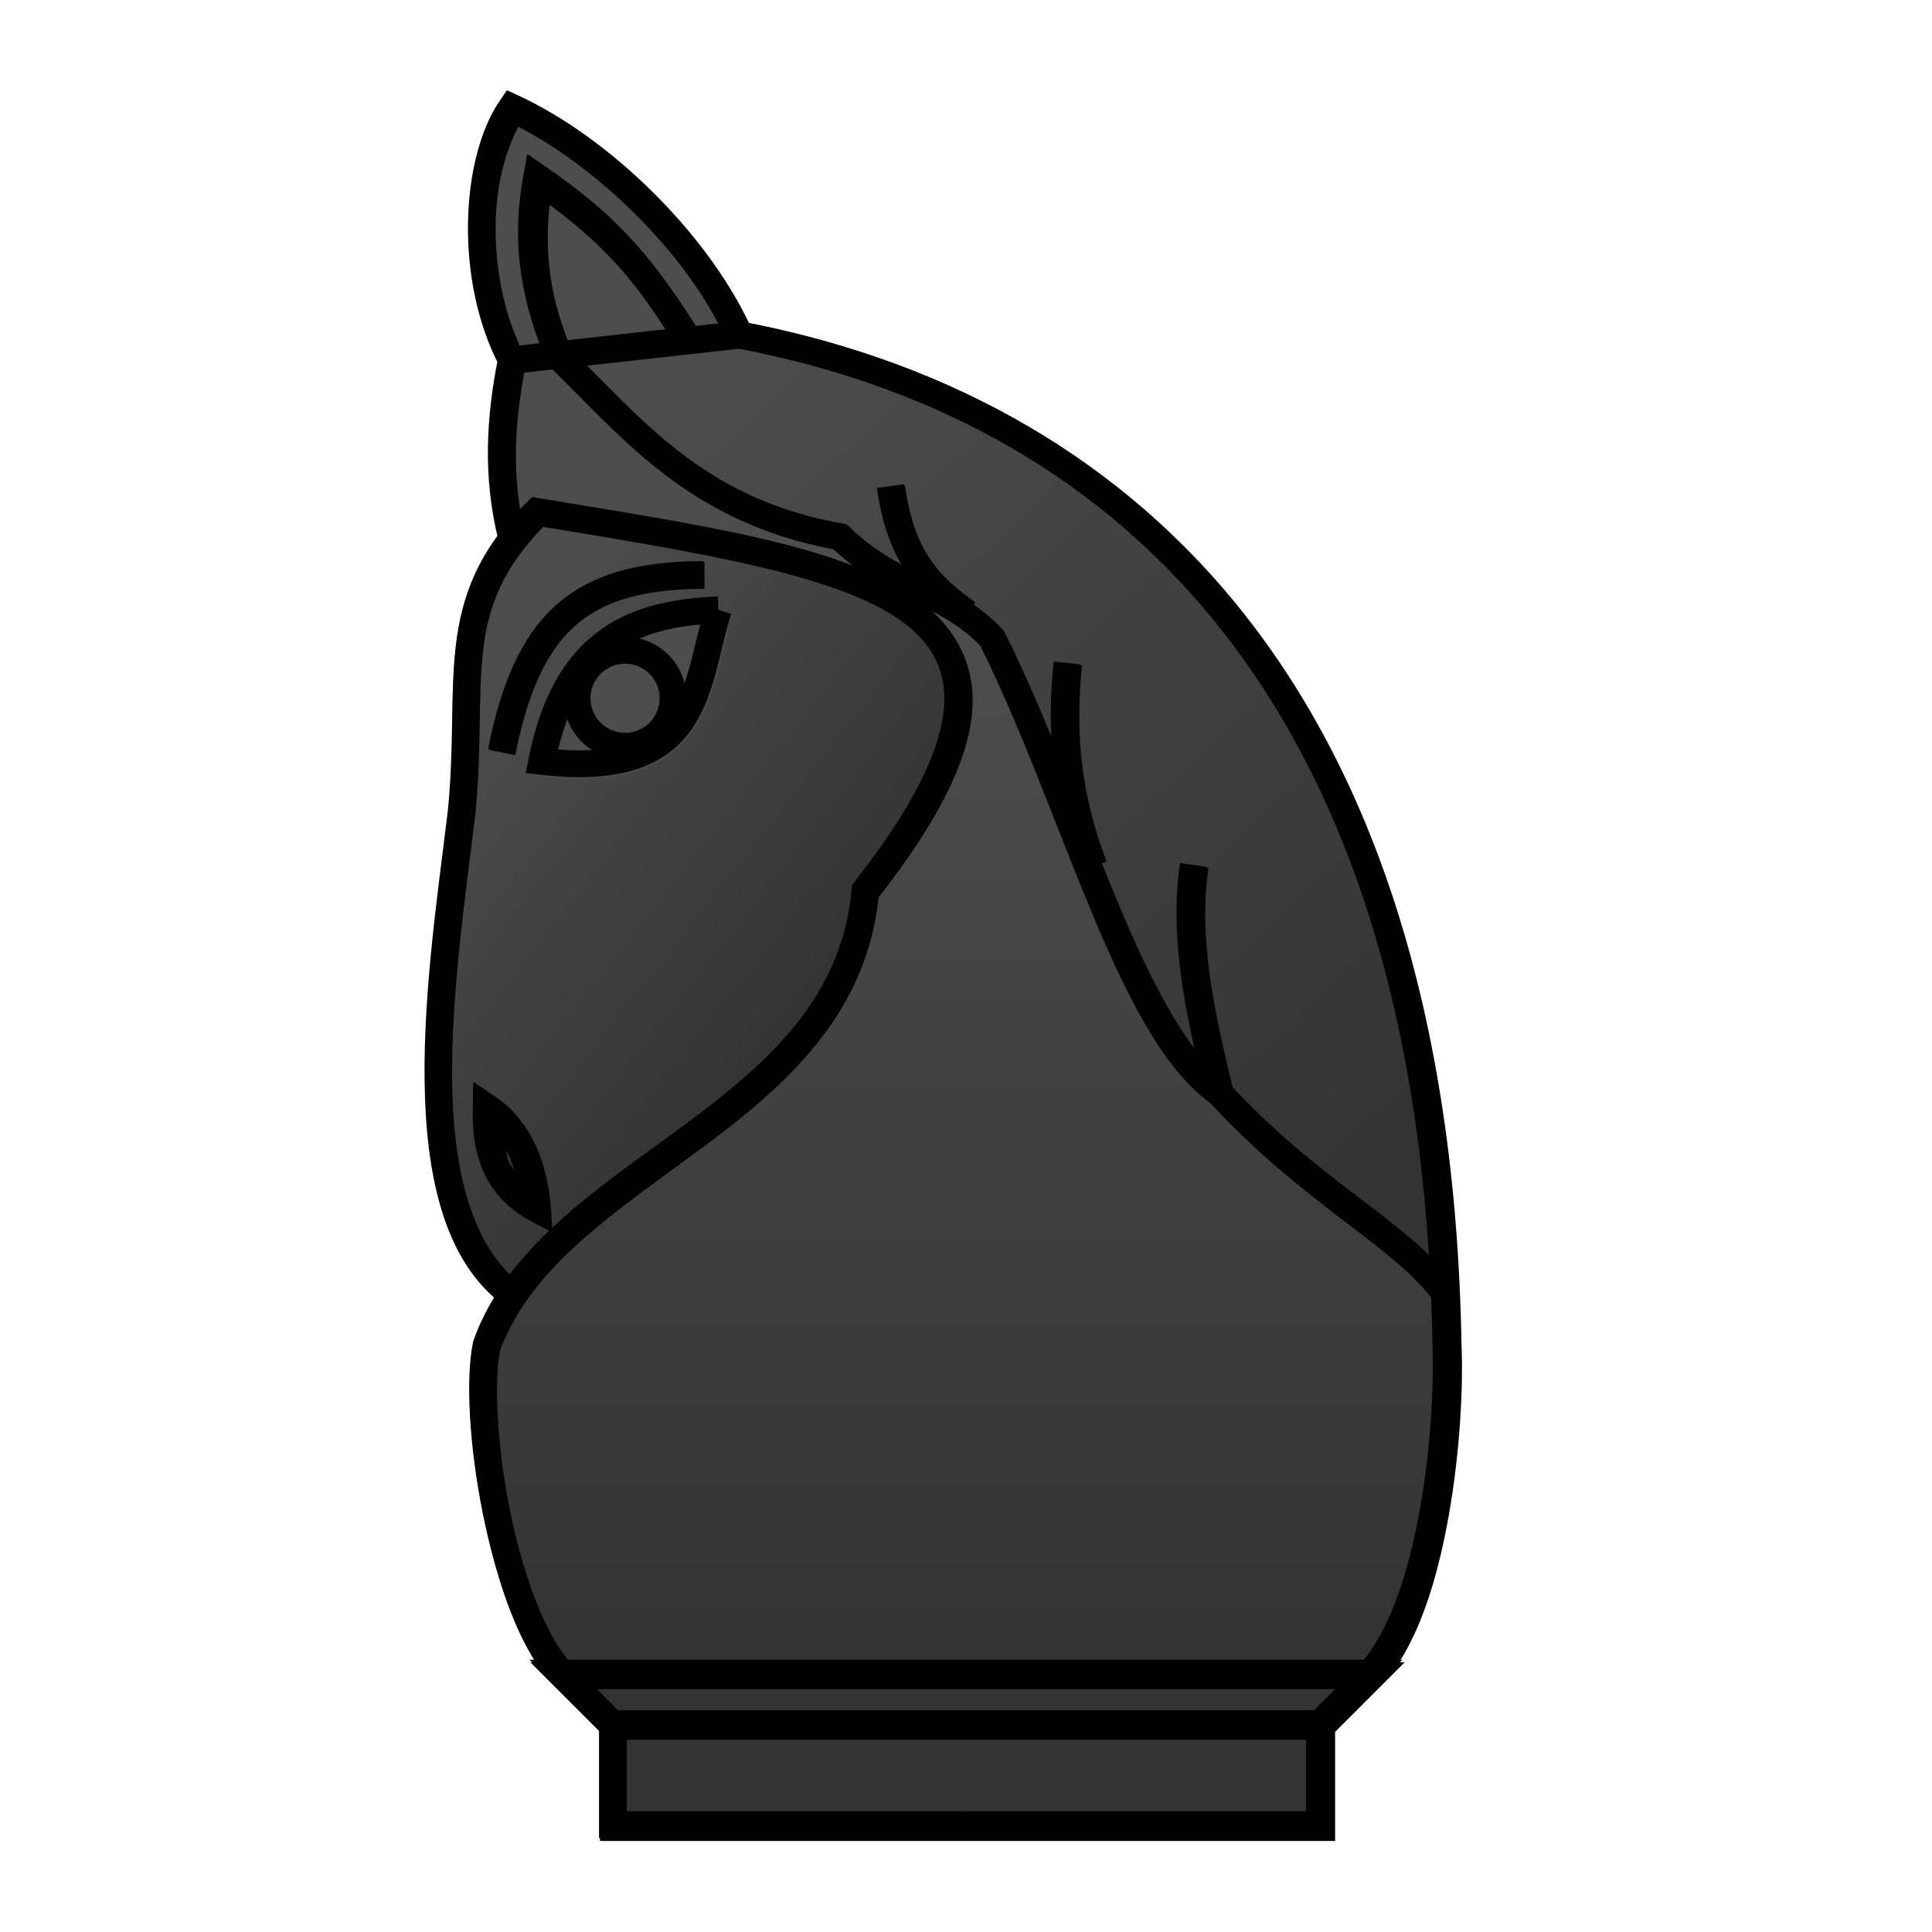 <?xml version="1.0" encoding="UTF-8" standalone="no"?>
<!-- Created with Inkscape (http://www.inkscape.org/) -->

<svg
   xmlns:dc="http://purl.org/dc/elements/1.1/"
   xmlns:cc="http://creativecommons.org/ns#"
   xmlns:rdf="http://www.w3.org/1999/02/22-rdf-syntax-ns#"
   xmlns:svg="http://www.w3.org/2000/svg"
   xmlns="http://www.w3.org/2000/svg"
   xmlns:xlink="http://www.w3.org/1999/xlink"
   xmlns:sodipodi="http://sodipodi.sourceforge.net/DTD/sodipodi-0.dtd"
   xmlns:inkscape="http://www.inkscape.org/namespaces/inkscape"
   width="360"
   height="360"
   viewBox="0 0 95.25 95.25"
   version="1.1"
   id="svg8"
   inkscape:version="0.92.4 5da689c313, 2019-01-14"
   sodipodi:docname="ma_b.svg">
  <defs
     id="defs2">
    <linearGradient
       inkscape:collect="always"
       id="linearGradient1019">
      <stop
         style="stop-color:#4d4d4d;stop-opacity:1"
         offset="0"
         id="stop1015" />
      <stop
         style="stop-color:#333333;stop-opacity:1"
         offset="1"
         id="stop1017" />
    </linearGradient>
    <linearGradient
       inkscape:collect="always"
       id="linearGradient1011">
      <stop
         style="stop-color:#4d4d4d;stop-opacity:1"
         offset="0"
         id="stop1007" />
      <stop
         style="stop-color:#333333;stop-opacity:1"
         offset="1"
         id="stop1009" />
    </linearGradient>
    <linearGradient
       inkscape:collect="always"
       id="linearGradient1003">
      <stop
         style="stop-color:#4d4d4d;stop-opacity:1"
         offset="0"
         id="stop999" />
      <stop
         style="stop-color:#333333;stop-opacity:1"
         offset="1"
         id="stop1001" />
    </linearGradient>
    <linearGradient
       inkscape:collect="always"
       xlink:href="#linearGradient1003"
       id="linearGradient1005"
       x1="85"
       y1="130"
       x2="155"
       y2="185"
       gradientUnits="userSpaceOnUse" />
    <linearGradient
       inkscape:collect="always"
       xlink:href="#linearGradient1011"
       id="linearGradient1013"
       x1="180"
       y1="115"
       x2="180"
       y2="310"
       gradientUnits="userSpaceOnUse" />
    <linearGradient
       inkscape:collect="always"
       xlink:href="#linearGradient1019"
       id="linearGradient1021"
       x1="125"
       y1="65"
       x2="265"
       y2="215"
       gradientUnits="userSpaceOnUse" />
  </defs>
  <sodipodi:namedview
     id="base"
     pagecolor="#ffffff"
     bordercolor="#666666"
     borderopacity="1.0"
     inkscape:pageopacity="0.0"
     inkscape:pageshadow="2"
     inkscape:zoom="1.4"
     inkscape:cx="13.942192"
     inkscape:cy="229.46663"
     inkscape:document-units="mm"
     inkscape:current-layer="layer1"
     showgrid="true"
     units="px"
     inkscape:window-width="1897"
     inkscape:window-height="981"
     inkscape:window-x="4"
     inkscape:window-y="48"
     inkscape:window-maximized="0">
    <inkscape:grid
       type="xygrid"
       id="grid3721" />
  </sodipodi:namedview>
  <g
     inkscape:groupmode="layer"
     id="layer2"
     inkscape:label="Background"
     style="display:inline">
    <path
       style="color:#000000;font-style:normal;font-variant:normal;font-weight:normal;font-stretch:normal;font-size:medium;line-height:normal;font-family:sans-serif;font-variant-ligatures:normal;font-variant-position:normal;font-variant-caps:normal;font-variant-numeric:normal;font-variant-alternates:normal;font-feature-settings:normal;text-indent:0;text-align:start;text-decoration:none;text-decoration-line:none;text-decoration-style:solid;text-decoration-color:#000000;letter-spacing:normal;word-spacing:normal;text-transform:none;writing-mode:lr-tb;direction:ltr;text-orientation:mixed;dominant-baseline:auto;baseline-shift:baseline;text-anchor:start;white-space:normal;shape-padding:0;clip-rule:nonzero;display:inline;overflow:visible;visibility:visible;opacity:1;isolation:auto;mix-blend-mode:normal;color-interpolation:sRGB;color-interpolation-filters:linearRGB;solid-color:#000000;solid-opacity:1;vector-effect:none;fill:#000000;fill-opacity:1;fill-rule:nonzero;stroke:none;stroke-width:5;stroke-linecap:butt;stroke-linejoin:miter;stroke-miterlimit:4;stroke-dasharray:none;stroke-dashoffset:0;stroke-opacity:1;color-rendering:auto;image-rendering:auto;shape-rendering:auto;text-rendering:auto;enable-background:accumulate"
       d="m 94.436,16.854 -1.195,1.727 c -3.924,5.675 -5.899,14.036 -6.031,23.023 -0.128,8.692 1.536,17.967 5.475,25.82 -2.063,10.555 -2.622,21.376 0.02,32.459 -4.912,6.741 -6.971,13.534 -7.789,20.605 -1.076,9.304 -0.257,19.081 -1.521,31.01 -1.689,14.012 -4.488,32.666 -4.273,49.895 0.205,16.478 3.268,31.799 13.441,40.445 -1.557,2.555 -3.276,4.996 -4.324,7.898 l -0.061,0.17 -0.037,0.178 c -1.496,7.254 -0.673,19.501 1.824,31.889 2.047,10.152 5.146,20.228 9.693,27.291 h -0.982 l 4.189,4.191 0.01,0.01 8.74,8.74 v 20.293 H 180 248.387 v -20.293 l 8.77,-8.77 0.008,-0.008 4.162,-4.164 h -1.039 c 4.658,-7.297 7.446,-17.242 9.227,-27.225 2.149,-12.047 2.702,-24.104 2.398,-31.549 h -0.002 C 270.862,187.473 254.863,143.052 230.307,112.766 206.04,82.837 173.506,66.847 139.371,60.146 131.175,42.99 113.312,25.562 96.342,17.73 Z"
       id="path981"
       transform="scale(0.265)"
       inkscape:connector-curvature="0" />
  </g>
  <g
     inkscape:groupmode="layer"
     id="layer3"
     inkscape:label="Fill"
     style="display:inline">
    <path
       style="color:#000000;font-style:normal;font-variant:normal;font-weight:normal;font-stretch:normal;font-size:medium;line-height:normal;font-family:sans-serif;font-variant-ligatures:normal;font-variant-position:normal;font-variant-caps:normal;font-variant-numeric:normal;font-variant-alternates:normal;font-feature-settings:normal;text-indent:0;text-align:start;text-decoration:none;text-decoration-line:none;text-decoration-style:solid;text-decoration-color:#000000;letter-spacing:normal;word-spacing:normal;text-transform:none;writing-mode:lr-tb;direction:ltr;text-orientation:mixed;dominant-baseline:auto;baseline-shift:baseline;text-anchor:start;white-space:normal;shape-padding:0;clip-rule:nonzero;display:inline;overflow:visible;visibility:visible;opacity:1;isolation:auto;mix-blend-mode:normal;color-interpolation:sRGB;color-interpolation-filters:linearRGB;solid-color:#000000;solid-opacity:1;vector-effect:none;fill:#4d4d4d;fill-opacity:1;fill-rule:nonzero;stroke:none;stroke-width:5;stroke-linecap:butt;stroke-linejoin:miter;stroke-miterlimit:4;stroke-dasharray:none;stroke-dashoffset:0;stroke-opacity:1;color-rendering:auto;image-rendering:auto;shape-rendering:auto;text-rendering:auto;enable-background:accumulate"
       d="m 96.438,23.586 c 14.321,7.359 29.763,22.293 37.393,36.68 l -4.303,0.477 C 120.328,46.188 113.55,39.343 101.42,30.945 l -3.189,-2.207 -0.693,3.816 c -1.797,9.885 -1.361,19.749 2.977,31.408 l -3.758,0.418 C 93.555,57.593 92.094,49.363 92.207,41.678 92.313,34.445 94.029,28.084 96.438,23.586 Z"
       id="path979"
       inkscape:connector-curvature="0"
       transform="scale(0.265)" />
    <path
       style="color:#000000;font-style:normal;font-variant:normal;font-weight:normal;font-stretch:normal;font-size:medium;line-height:normal;font-family:sans-serif;font-variant-ligatures:normal;font-variant-position:normal;font-variant-caps:normal;font-variant-numeric:normal;font-variant-alternates:normal;font-feature-settings:normal;text-indent:0;text-align:start;text-decoration:none;text-decoration-line:none;text-decoration-style:solid;text-decoration-color:#000000;letter-spacing:normal;word-spacing:normal;text-transform:none;writing-mode:lr-tb;direction:ltr;text-orientation:mixed;dominant-baseline:auto;baseline-shift:baseline;text-anchor:start;white-space:normal;shape-padding:0;clip-rule:nonzero;display:inline;overflow:visible;visibility:visible;opacity:1;isolation:auto;mix-blend-mode:normal;color-interpolation:sRGB;color-interpolation-filters:linearRGB;solid-color:#000000;solid-opacity:1;vector-effect:none;fill:#4d4d4d;fill-opacity:1;fill-rule:nonzero;stroke:none;stroke-width:5;stroke-linecap:butt;stroke-linejoin:miter;stroke-miterlimit:4;stroke-dasharray:none;stroke-dashoffset:0;stroke-opacity:1;color-rendering:auto;image-rendering:auto;shape-rendering:auto;text-rendering:auto;enable-background:accumulate"
       d="m 102.246,38.098 c 8.597,6.394 14.491,12.242 21.715,23.264 l -18.314,2.033 c -3.726,-9.584 -4.223,-17.407 -3.4,-25.297 z"
       id="path977"
       inkscape:connector-curvature="0"
       transform="scale(0.265)" />
    <path
       style="color:#000000;font-style:normal;font-variant:normal;font-weight:normal;font-stretch:normal;font-size:medium;line-height:normal;font-family:sans-serif;font-variant-ligatures:normal;font-variant-position:normal;font-variant-caps:normal;font-variant-numeric:normal;font-variant-alternates:normal;font-feature-settings:normal;text-indent:0;text-align:start;text-decoration:none;text-decoration-line:none;text-decoration-style:solid;text-decoration-color:#000000;letter-spacing:normal;word-spacing:normal;text-transform:none;writing-mode:lr-tb;direction:ltr;text-orientation:mixed;dominant-baseline:auto;baseline-shift:baseline;text-anchor:start;white-space:normal;shape-padding:0;clip-rule:nonzero;display:inline;overflow:visible;visibility:visible;opacity:1;isolation:auto;mix-blend-mode:normal;color-interpolation:sRGB;color-interpolation-filters:linearRGB;solid-color:#000000;solid-opacity:1;vector-effect:none;fill:url(#linearGradient1021);fill-opacity:1;fill-rule:nonzero;stroke:none;stroke-width:5;stroke-linecap:butt;stroke-linejoin:miter;stroke-miterlimit:4;stroke-dasharray:none;stroke-dashoffset:0;stroke-opacity:1;color-rendering:auto;image-rendering:auto;shape-rendering:auto;text-rendering:auto;enable-background:accumulate"
       d="m 137.48,64.887 c 33.592,6.419 65.286,21.846 88.943,51.023 21.54,26.566 36.494,64.628 39.836,117.984 -9.503,-9.293 -22.595,-16.245 -36.926,-31.604 -3.421,-14.036 -6.42,-27.776 -4.512,-40.754 l -4.945,-0.723 c -1.701,11.572 0.148,23.235 2.746,34.785 -5.171,-6.643 -10.107,-16.732 -14.875,-28.223 -0.916,-2.207 -1.83,-4.472 -2.746,-6.764 l 0.863,-0.33 c -5.143,-13.41 -5.753,-25.157 -4.555,-36.488 l -4.975,-0.531 c -0.499,4.713 -0.686,9.562 -0.4,14.582 -2.839,-6.924 -5.799,-13.758 -8.996,-20.141 l -0.156,-0.318 -0.242,-0.258 c -1.692,-1.832 -3.508,-3.325 -5.385,-4.625 l 0.299,-0.418 c -6.216,-4.444 -11.366,-9.039 -13.096,-21.834 l -4.953,0.67 c 0.815,6.029 2.51,10.66 4.697,14.359 -3.396,-1.86 -6.718,-3.987 -9.887,-7.072 l -0.555,-0.539 -0.752,-0.133 C 132.87,93.283 121.251,80.088 109.219,68.027 Z"
       id="path975"
       inkscape:connector-curvature="0"
       transform="scale(0.265)" />
    <path
       style="color:#000000;font-style:normal;font-variant:normal;font-weight:normal;font-stretch:normal;font-size:medium;line-height:normal;font-family:sans-serif;font-variant-ligatures:normal;font-variant-position:normal;font-variant-caps:normal;font-variant-numeric:normal;font-variant-alternates:normal;font-feature-settings:normal;text-indent:0;text-align:start;text-decoration:none;text-decoration-line:none;text-decoration-style:solid;text-decoration-color:#000000;letter-spacing:normal;word-spacing:normal;text-transform:none;writing-mode:lr-tb;direction:ltr;text-orientation:mixed;dominant-baseline:auto;baseline-shift:baseline;text-anchor:start;white-space:normal;shape-padding:0;clip-rule:nonzero;display:inline;overflow:visible;visibility:visible;opacity:1;isolation:auto;mix-blend-mode:normal;color-interpolation:sRGB;color-interpolation-filters:linearRGB;solid-color:#000000;solid-opacity:1;vector-effect:none;fill:#4d4d4d;fill-opacity:1;fill-rule:nonzero;stroke:none;stroke-width:5;stroke-linecap:butt;stroke-linejoin:miter;stroke-miterlimit:4;stroke-dasharray:none;stroke-dashoffset:0;stroke-opacity:1;color-rendering:auto;image-rendering:auto;shape-rendering:auto;text-rendering:auto;enable-background:accumulate"
       d="m 103.105,68.705 -0.143,0.146 c 12.607,12.249 25.419,28.334 52.338,33.381 1.288,1.208 2.593,2.282 3.902,3.26 C 144.221,99.573 123.253,96.622 100.408,92.828 l -1.248,-0.207 -0.906,0.885 c -0.502,0.491 -0.979,0.984 -1.445,1.475 -1.446,-8.615 -0.862,-17.118 0.729,-25.656 z"
       id="path973"
       inkscape:connector-curvature="0"
       transform="scale(0.265)" />
    <path
       style="color:#000000;font-style:normal;font-variant:normal;font-weight:normal;font-stretch:normal;font-size:medium;line-height:normal;font-family:sans-serif;font-variant-ligatures:normal;font-variant-position:normal;font-variant-caps:normal;font-variant-numeric:normal;font-variant-alternates:normal;font-feature-settings:normal;text-indent:0;text-align:start;text-decoration:none;text-decoration-line:none;text-decoration-style:solid;text-decoration-color:#000000;letter-spacing:normal;word-spacing:normal;text-transform:none;writing-mode:lr-tb;direction:ltr;text-orientation:mixed;dominant-baseline:auto;baseline-shift:baseline;text-anchor:start;white-space:normal;shape-padding:0;clip-rule:nonzero;display:inline;overflow:visible;visibility:visible;opacity:1;isolation:auto;mix-blend-mode:normal;color-interpolation:sRGB;color-interpolation-filters:linearRGB;solid-color:#000000;solid-opacity:1;vector-effect:none;fill:url(#linearGradient1005);fill-opacity:1;fill-rule:nonzero;stroke:none;stroke-width:5;stroke-linecap:butt;stroke-linejoin:miter;stroke-miterlimit:4;stroke-dasharray:none;stroke-dashoffset:0;stroke-opacity:1;color-rendering:auto;image-rendering:auto;shape-rendering:auto;text-rendering:auto;enable-background:accumulate"
       d="m 101.059,98.023 c 28.756,4.766 54.329,8.794 66.518,17.4 6.207,4.383 9.078,9.401 8.26,17.059 -0.818,7.657 -5.836,18.126 -16.623,31.854 l -0.465,0.59 -0.061,0.738 c -1.775,20.366 -15.559,32.396 -31.105,43.908 -8.425,6.239 -17.349,12.24 -24.801,19.285 l -0.291,-4.035 c -0.666,-9.273 -4.146,-16.485 -10.52,-20.729 l -3.801,-2.531 -0.082,4.57 c -0.068,3.902 0.219,7.877 1.764,11.596 1.545,3.719 4.428,7.082 8.984,9.486 l 3.648,1.922 c -2.689,2.566 -5.185,5.267 -7.383,8.176 -7.733,-7.266 -10.792,-20.539 -10.984,-35.986 -0.207,-16.648 2.54,-35.119 4.244,-49.26 l 0.008,-0.021 v -0.016 c 1.318,-12.429 0.512,-22.384 1.506,-30.975 0.954,-8.247 3.629,-15.277 11.184,-23.031 z"
       id="path971"
       inkscape:connector-curvature="0"
       transform="scale(0.265)" />
    <path
       style="color:#000000;font-style:normal;font-variant:normal;font-weight:normal;font-stretch:normal;font-size:medium;line-height:normal;font-family:sans-serif;font-variant-ligatures:normal;font-variant-position:normal;font-variant-caps:normal;font-variant-numeric:normal;font-variant-alternates:normal;font-feature-settings:normal;text-indent:0;text-align:start;text-decoration:none;text-decoration-line:none;text-decoration-style:solid;text-decoration-color:#000000;letter-spacing:normal;word-spacing:normal;text-transform:none;writing-mode:lr-tb;direction:ltr;text-orientation:mixed;dominant-baseline:auto;baseline-shift:baseline;text-anchor:start;white-space:normal;shape-padding:0;clip-rule:nonzero;display:inline;overflow:visible;visibility:visible;opacity:1;isolation:auto;mix-blend-mode:normal;color-interpolation:sRGB;color-interpolation-filters:linearRGB;solid-color:#000000;solid-opacity:1;vector-effect:none;fill:url(#linearGradient1013);fill-opacity:1;fill-rule:nonzero;stroke:none;stroke-width:5;stroke-linecap:butt;stroke-linejoin:miter;stroke-miterlimit:4;stroke-dasharray:none;stroke-dashoffset:0;stroke-opacity:1;color-rendering:auto;image-rendering:auto;shape-rendering:auto;text-rendering:auto;enable-background:accumulate"
       d="m 173.352,113.664 c 3.483,1.875 6.608,3.856 9.299,6.705 7.524,15.111 13.912,33.109 20.477,48.928 6.56,15.808 13.11,29.475 22.238,36.078 17.35,18.717 32.645,25.653 41.287,36.363 0.118,2.924 0.212,5.88 0.262,8.893 l 2.5,-0.041 -2.5,0.1 c 0.284,6.967 -0.252,18.854 -2.324,30.473 -1.981,11.107 -5.497,21.98 -10.463,28.102 H 105.848 c -4.654,-5.629 -8.689,-16.904 -10.982,-28.279 -2.388,-11.848 -2.978,-23.972 -1.838,-29.713 5.79,-15.783 21.831,-26.051 37.529,-37.676 15.533,-11.503 30.592,-24.76 32.893,-46.633 10.806,-13.847 16.385,-24.793 17.363,-33.949 0.849,-7.945 -2.073,-14.447 -7.461,-19.35 z"
       id="path965"
       inkscape:connector-curvature="0"
       transform="scale(0.265)" />
    <path
       style="color:#000000;font-style:normal;font-variant:normal;font-weight:normal;font-stretch:normal;font-size:medium;line-height:normal;font-family:sans-serif;font-variant-ligatures:normal;font-variant-position:normal;font-variant-caps:normal;font-variant-numeric:normal;font-variant-alternates:normal;font-feature-settings:normal;text-indent:0;text-align:start;text-decoration:none;text-decoration-line:none;text-decoration-style:solid;text-decoration-color:#000000;letter-spacing:normal;word-spacing:normal;text-transform:none;writing-mode:lr-tb;direction:ltr;text-orientation:mixed;dominant-baseline:auto;baseline-shift:baseline;text-anchor:start;white-space:normal;shape-padding:0;clip-rule:nonzero;display:inline;overflow:visible;visibility:visible;opacity:1;isolation:auto;mix-blend-mode:normal;color-interpolation:sRGB;color-interpolation-filters:linearRGB;solid-color:#000000;solid-opacity:1;vector-effect:none;fill:#333333;fill-opacity:1;fill-rule:nonzero;stroke:none;stroke-width:5;stroke-linecap:butt;stroke-linejoin:miter;stroke-miterlimit:4;stroke-dasharray:none;stroke-dashoffset:0;stroke-opacity:1;color-rendering:auto;image-rendering:auto;shape-rendering:auto;text-rendering:auto;enable-background:accumulate"
       d="m 94.201,213.957 c 0.636,1.089 1.042,2.481 1.49,3.787 -0.406,-0.644 -0.934,-1.235 -1.225,-1.934 -0.22,-0.529 -0.105,-1.287 -0.266,-1.854 z"
       id="path957"
       inkscape:connector-curvature="0"
       transform="scale(0.265)" />
    <path
       style="color:#000000;font-style:normal;font-variant:normal;font-weight:normal;font-stretch:normal;font-size:medium;line-height:normal;font-family:sans-serif;font-variant-ligatures:normal;font-variant-position:normal;font-variant-caps:normal;font-variant-numeric:normal;font-variant-alternates:normal;font-feature-settings:normal;text-indent:0;text-align:start;text-decoration:none;text-decoration-line:none;text-decoration-style:solid;text-decoration-color:#000000;letter-spacing:normal;word-spacing:normal;text-transform:none;writing-mode:lr-tb;direction:ltr;text-orientation:mixed;dominant-baseline:auto;baseline-shift:baseline;text-anchor:start;white-space:normal;shape-padding:0;clip-rule:nonzero;display:inline;overflow:visible;visibility:visible;opacity:1;isolation:auto;mix-blend-mode:normal;color-interpolation:sRGB;color-interpolation-filters:linearRGB;solid-color:#000000;solid-opacity:1;vector-effect:none;fill:#333333;fill-opacity:1;fill-rule:nonzero;stroke:none;stroke-width:5;stroke-linecap:butt;stroke-linejoin:miter;stroke-miterlimit:4;stroke-dasharray:none;stroke-dashoffset:0;stroke-opacity:1;color-rendering:auto;image-rendering:auto;shape-rendering:auto;text-rendering:auto;enable-background:accumulate"
       d="m 110.742,314.262 h 138.516 l -4.416,4.414 H 180 115.158 Z"
       id="path955"
       inkscape:connector-curvature="0"
       transform="scale(0.265)" />
    <path
       style="color:#000000;font-style:normal;font-variant:normal;font-weight:normal;font-stretch:normal;font-size:medium;line-height:normal;font-family:sans-serif;font-variant-ligatures:normal;font-variant-position:normal;font-variant-caps:normal;font-variant-numeric:normal;font-variant-alternates:normal;font-feature-settings:normal;text-indent:0;text-align:start;text-decoration:none;text-decoration-line:none;text-decoration-style:solid;text-decoration-color:#000000;letter-spacing:normal;word-spacing:normal;text-transform:none;writing-mode:lr-tb;direction:ltr;text-orientation:mixed;dominant-baseline:auto;baseline-shift:baseline;text-anchor:start;white-space:normal;shape-padding:0;clip-rule:nonzero;display:inline;overflow:visible;visibility:visible;opacity:1;isolation:auto;mix-blend-mode:normal;color-interpolation:sRGB;color-interpolation-filters:linearRGB;solid-color:#000000;solid-opacity:1;vector-effect:none;fill:#333333;fill-opacity:1;fill-rule:nonzero;stroke:none;stroke-width:5;stroke-linecap:butt;stroke-linejoin:miter;stroke-miterlimit:4;stroke-dasharray:none;stroke-dashoffset:0;stroke-opacity:1;color-rendering:auto;image-rendering:auto;shape-rendering:auto;text-rendering:auto;enable-background:accumulate"
       d="M 116.619,323.674 H 180 243.381 V 337.5 H 180 116.619 Z"
       id="path888"
       inkscape:connector-curvature="0"
       transform="scale(0.265)" />
    <path
       style="color:#000000;font-style:normal;font-variant:normal;font-weight:normal;font-stretch:normal;font-size:medium;line-height:normal;font-family:sans-serif;font-variant-ligatures:normal;font-variant-position:normal;font-variant-caps:normal;font-variant-numeric:normal;font-variant-alternates:normal;font-feature-settings:normal;text-indent:0;text-align:start;text-decoration:none;text-decoration-line:none;text-decoration-style:solid;text-decoration-color:#000000;letter-spacing:normal;word-spacing:normal;text-transform:none;writing-mode:lr-tb;direction:ltr;text-orientation:mixed;dominant-baseline:auto;baseline-shift:baseline;text-anchor:start;white-space:normal;shape-padding:0;clip-rule:nonzero;display:inline;overflow:visible;visibility:visible;opacity:1;isolation:auto;mix-blend-mode:normal;color-interpolation:sRGB;color-interpolation-filters:linearRGB;solid-color:#000000;solid-opacity:1;vector-effect:none;fill:#666666;fill-opacity:1;fill-rule:nonzero;stroke:none;stroke-width:5;stroke-linecap:butt;stroke-linejoin:miter;stroke-miterlimit:4;stroke-dasharray:none;stroke-dashoffset:0;stroke-opacity:1;color-rendering:auto;image-rendering:auto;shape-rendering:auto;text-rendering:auto;enable-background:accumulate"
       d="m 130.512,116.598 c -0.997,3.731 -1.821,7.441 -2.963,10.711 -1.034,-4.049 -4.236,-7.249 -8.287,-8.277 3.4,-1.371 7.212,-2.052 11.25,-2.434 z"
       id="path963"
       inkscape:connector-curvature="0"
       transform="scale(0.265)" />
    <path
       style="color:#000000;font-style:normal;font-variant:normal;font-weight:normal;font-stretch:normal;font-size:medium;line-height:normal;font-family:sans-serif;font-variant-ligatures:normal;font-variant-position:normal;font-variant-caps:normal;font-variant-numeric:normal;font-variant-alternates:normal;font-feature-settings:normal;text-indent:0;text-align:start;text-decoration:none;text-decoration-line:none;text-decoration-style:solid;text-decoration-color:#000000;letter-spacing:normal;word-spacing:normal;text-transform:none;writing-mode:lr-tb;direction:ltr;text-orientation:mixed;dominant-baseline:auto;baseline-shift:baseline;text-anchor:start;white-space:normal;shape-padding:0;clip-rule:nonzero;display:inline;overflow:visible;visibility:visible;opacity:1;isolation:auto;mix-blend-mode:normal;color-interpolation:sRGB;color-interpolation-filters:linearRGB;solid-color:#000000;solid-opacity:1;vector-effect:none;fill:#666666;fill-opacity:1;fill-rule:nonzero;stroke:none;stroke-width:5;stroke-linecap:butt;stroke-linejoin:miter;stroke-miterlimit:4;stroke-dasharray:none;stroke-dashoffset:0;stroke-opacity:1;color-rendering:auto;image-rendering:auto;shape-rendering:auto;text-rendering:auto;enable-background:accumulate"
       d="m 116.471,123.676 c 3.587,-2.6e-4 6.437,2.851 6.438,6.438 4.7e-4,3.587 -2.851,6.445 -6.438,6.445 -3.587,7.2e-4 -6.442,-2.858 -6.443,-6.445 l -2.219,0.004 c 6.6e-4,-0.001 0.001,-0.003 0.002,-0.004 h 2.217 c 0,-3.587 2.857,-6.437 6.443,-6.438 z"
       id="path961"
       inkscape:connector-curvature="0"
       transform="scale(0.265)" />
    <path
       style="color:#000000;font-style:normal;font-variant:normal;font-weight:normal;font-stretch:normal;font-size:medium;line-height:normal;font-family:sans-serif;font-variant-ligatures:normal;font-variant-position:normal;font-variant-caps:normal;font-variant-numeric:normal;font-variant-alternates:normal;font-feature-settings:normal;text-indent:0;text-align:start;text-decoration:none;text-decoration-line:none;text-decoration-style:solid;text-decoration-color:#000000;letter-spacing:normal;word-spacing:normal;text-transform:none;writing-mode:lr-tb;direction:ltr;text-orientation:mixed;dominant-baseline:auto;baseline-shift:baseline;text-anchor:start;white-space:normal;shape-padding:0;clip-rule:nonzero;display:inline;overflow:visible;visibility:visible;opacity:1;isolation:auto;mix-blend-mode:normal;color-interpolation:sRGB;color-interpolation-filters:linearRGB;solid-color:#000000;solid-opacity:1;vector-effect:none;fill:#666666;fill-opacity:1;fill-rule:nonzero;stroke:none;stroke-width:5;stroke-linecap:butt;stroke-linejoin:miter;stroke-miterlimit:4;stroke-dasharray:none;stroke-dashoffset:0;stroke-opacity:1;color-rendering:auto;image-rendering:auto;shape-rendering:auto;text-rendering:auto;enable-background:accumulate"
       d="m 105.939,134.574 c 0.823,1.927 2.168,3.578 3.846,4.795 -1.677,0.005 -3.465,-0.053 -5.303,-0.146 0.439,-1.669 0.934,-3.194 1.457,-4.648 z"
       id="path959"
       inkscape:connector-curvature="0"
       transform="scale(0.265)" />
    <path
       style="color:#000000;font-style:normal;font-variant:normal;font-weight:normal;font-stretch:normal;font-size:medium;line-height:normal;font-family:sans-serif;font-variant-ligatures:normal;font-variant-position:normal;font-variant-caps:normal;font-variant-numeric:normal;font-variant-alternates:normal;font-feature-settings:normal;text-indent:0;text-align:start;text-decoration:none;text-decoration-line:none;text-decoration-style:solid;text-decoration-color:#000000;letter-spacing:normal;word-spacing:normal;text-transform:none;writing-mode:lr-tb;direction:ltr;text-orientation:mixed;dominant-baseline:auto;baseline-shift:baseline;text-anchor:start;white-space:normal;shape-padding:0;clip-rule:nonzero;display:inline;overflow:visible;visibility:visible;opacity:1;isolation:auto;mix-blend-mode:normal;color-interpolation:sRGB;color-interpolation-filters:linearRGB;solid-color:#000000;solid-opacity:1;vector-effect:none;fill:#4d4d4d;fill-opacity:1;fill-rule:nonzero;stroke:none;stroke-width:5;stroke-linecap:butt;stroke-linejoin:miter;stroke-miterlimit:4;stroke-dasharray:none;stroke-dashoffset:0;stroke-opacity:1;color-rendering:auto;image-rendering:auto;shape-rendering:auto;text-rendering:auto;enable-background:accumulate"
       d="m 133.775,111.148 c -7.737,0.336 -15.368,1.617 -21.74,6.105 -6.372,4.489 -11.18,12.109 -13.547,24.146 l -0.523,2.65 2.687,0.309 c 7.742,0.895 13.637,0.448 18.262,-1.121 4.625,-1.569 7.909,-4.332 10.129,-7.596 4.441,-6.528 5.097,-14.704 7.219,-21.223 l -2.383,-0.775 z"
       id="path967"
       inkscape:connector-curvature="0"
       transform="scale(0.265)" />
  </g>
  <g
     inkscape:label="Strokes"
     inkscape:groupmode="layer"
     id="layer1"
     transform="translate(0,-201.75)"
     style="display:inline">
    <path
       style="fill:none;stroke:#000000;stroke-width:1.323;stroke-miterlimit:4;stroke-dasharray:none;stroke-opacity:1"
       d="m 30.194,286.728 -2.49,-2.49 h 39.843 l -2.49,2.49"
       id="path362"
       inkscape:connector-curvature="0"
       sodipodi:nodetypes="cccc" />
    <path
       style="fill:none;stroke:#000000;stroke-width:1.323;stroke-miterlimit:4;stroke-dasharray:none;stroke-opacity:1"
       d="m 25.213,265.561 c -5.432,-4 -3.388,-16.207 -2.49,-23.657 0.683,-6.445 -0.862,-10.442 3.735,-14.941 15.546,2.581 27.754,3.955 16.186,18.676 -0.987,11.326 -15.439,13.447 -18.676,22.412 -0.706,3.424 0.747,12.976 3.735,16.186"
       id="path374"
       inkscape:connector-curvature="0"
       sodipodi:nodetypes="cccccc" />
    <path
       style="fill:none;stroke:#000000;stroke-width:1.323;stroke-miterlimit:4;stroke-dasharray:none;stroke-opacity:1"
       d="m 26.458,261.281 c -2.178,-1.149 -2.525,-3 -2.49,-4.98 1.497,0.997 2.324,2.66 2.49,4.98 z"
       id="path4074"
       inkscape:connector-curvature="0"
       sodipodi:nodetypes="ccc" />
    <path
       style="fill:none;stroke:#000000;stroke-width:1.323;stroke-miterlimit:4;stroke-dasharray:none;stroke-opacity:1"
       d="m 24.715,238.791 c 1.245,-6.225 3.735,-8.716 9.961,-8.716"
       id="path4076"
       inkscape:connector-curvature="0"
       sodipodi:nodetypes="cc" />
    <path
       style="fill:none;stroke:#000000;stroke-width:1.323;stroke-miterlimit:4;stroke-dasharray:none;stroke-opacity:1"
       d="m 35.423,231.818 c -3.984,0.173 -7.507,1.324 -8.716,7.471 7.939,0.918 7.527,-3.818 8.716,-7.471"
       id="path4078"
       inkscape:connector-curvature="0"
       sodipodi:nodetypes="ccc" />
    <path
       style="fill:none;stroke:#000000;stroke-width:1.323;stroke-miterlimit:4;stroke-dasharray:none;stroke-opacity:1"
       d="m 67.547,284.238 c 3.159,-3.514 3.891,-12.373 3.735,-16.186"
       id="path4080"
       inkscape:connector-curvature="0"
       sodipodi:nodetypes="cc" />
    <path
       style="fill:none;stroke:#000000;stroke-width:1.323;stroke-miterlimit:4;stroke-dasharray:none;stroke-opacity:1"
       id="path4084"
       sodipodi:type="arc"
       sodipodi:cx="30.816179"
       sodipodi:cy="236.1763"
       sodipodi:rx="2.3656862"
       sodipodi:ry="2.3656862"
       sodipodi:start="3.1415927"
       sodipodi:end="3.1413309"
       sodipodi:open="true"
       d="m 28.45,236.176 a 2.366,2.366 0 0 1 2.366,-2.366 2.366,2.366 0 0 1 2.366,2.365 2.366,2.366 0 0 1 -2.365,2.366 2.366,2.366 0 0 1 -2.366,-2.365" />
    <path
       style="fill:none;stroke:#000000;stroke-width:1.323;stroke-miterlimit:4;stroke-dasharray:none;stroke-opacity:1"
       d="m 25.213,228.208 c -0.742,-2.959 -0.582,-5.852 0,-8.716 l 11.206,-1.245 c 18.07,3.423 34.316,16.654 34.863,49.804"
       id="path4086"
       inkscape:connector-curvature="0"
       sodipodi:nodetypes="cccc" />
    <path
       style="fill:none;stroke:#000000;stroke-width:1.323;stroke-miterlimit:4;stroke-dasharray:none;stroke-opacity:1"
       d="m 25.213,219.493 c -2.106,-3.987 -1.837,-9.794 0,-12.451 4.404,2.032 9.199,6.767 11.206,11.206"
       id="path4088"
       inkscape:connector-curvature="0"
       sodipodi:nodetypes="ccc" />
    <path
       style="fill:none;stroke:#000000;stroke-width:1.323;stroke-miterlimit:4;stroke-dasharray:none;stroke-opacity:1"
       d="m 27.517,219.212 c -1.398,-3.34 -1.556,-5.992 -1.058,-8.731 3.237,2.241 4.918,3.953 7.408,7.938"
       id="path4088-3"
       inkscape:connector-curvature="0"
       sodipodi:nodetypes="ccc" />
    <path
       style="fill:none;stroke:#000000;stroke-width:1.323;stroke-miterlimit:4;stroke-dasharray:none;stroke-opacity:1"
       d="m 27.703,219.493 c 3.419,3.321 6.635,7.466 13.696,8.716 2.54,2.474 5.413,2.753 7.471,4.98 4.082,8.15 6.81,19.313 11.206,22.412 4.66,5.041 8.803,6.771 11.206,9.961"
       id="path4127"
       inkscape:connector-curvature="0"
       sodipodi:nodetypes="ccccc" />
    <path
       style="fill:none;stroke:#000000;stroke-width:1.323;stroke-miterlimit:4;stroke-dasharray:none;stroke-opacity:1"
       d="m 60.076,255.6 c -0.924,-3.78 -1.782,-7.554 -1.245,-11.206"
       id="path4129"
       inkscape:connector-curvature="0"
       sodipodi:nodetypes="cc" />
    <path
       style="fill:none;stroke:#000000;stroke-width:1.323;stroke-miterlimit:4;stroke-dasharray:none;stroke-opacity:1"
       d="m 53.85,244.395 c -1.401,-3.654 -1.57,-6.891 -1.245,-9.961"
       id="path4131"
       inkscape:connector-curvature="0"
       sodipodi:nodetypes="cc" />
    <path
       style="fill:none;stroke:#000000;stroke-width:1.323;stroke-miterlimit:4;stroke-dasharray:none;stroke-opacity:1"
       d="m 47.625,231.944 c -1.694,-1.211 -3.255,-2.675 -3.735,-6.226"
       id="path4133"
       inkscape:connector-curvature="0"
       sodipodi:nodetypes="cc" />
    <path
       style="fill:none;stroke:#000000;stroke-width:1.323;stroke-miterlimit:4;stroke-dasharray:none;stroke-opacity:1"
       d="M 47.625,291.708 H 30.194 v -4.98 H 47.625"
       id="path1764"
       inkscape:connector-curvature="0" />
    <path
       style="fill:none;stroke:#000000;stroke-width:1.323;stroke-miterlimit:4;stroke-dasharray:none;stroke-opacity:1"
       d="m 47.625,286.728 h 17.431 v 4.98 H 47.625"
       id="path1766"
       inkscape:connector-curvature="0" />
    <path
       style="color:#000000;font-style:normal;font-variant:normal;font-weight:normal;font-stretch:normal;font-size:medium;line-height:normal;font-family:sans-serif;font-variant-ligatures:normal;font-variant-position:normal;font-variant-caps:normal;font-variant-numeric:normal;font-variant-alternates:normal;font-feature-settings:normal;text-indent:0;text-align:start;text-decoration:none;text-decoration-line:none;text-decoration-style:solid;text-decoration-color:#000000;letter-spacing:normal;word-spacing:normal;text-transform:none;writing-mode:lr-tb;direction:ltr;text-orientation:mixed;dominant-baseline:auto;baseline-shift:baseline;text-anchor:start;white-space:normal;shape-padding:0;clip-rule:nonzero;display:inline;overflow:visible;visibility:visible;opacity:1;isolation:auto;mix-blend-mode:normal;color-interpolation:sRGB;color-interpolation-filters:linearRGB;solid-color:#000000;solid-opacity:1;vector-effect:none;fill:#000000;fill-opacity:1;fill-rule:nonzero;stroke:none;stroke-width:5;stroke-linecap:butt;stroke-linejoin:miter;stroke-miterlimit:4;stroke-dasharray:none;stroke-dashoffset:0;stroke-opacity:1;color-rendering:auto;image-rendering:auto;shape-rendering:auto;text-rendering:auto;enable-background:accumulate"
       d="m 131.059,104.557 c -12.098,0 -21.086,2.467 -27.557,8.291 -6.471,5.824 -10.14,14.646 -12.543,26.662 l 4.902,0.975 c 2.303,-11.513 5.691,-19.159 10.984,-23.924 5.294,-4.764 12.782,-7.006 24.213,-7.006 z"
       transform="matrix(0.265,0,0,0.265,0,201.75)"
       id="path969"
       inkscape:connector-curvature="0" />
  </g>
</svg>
